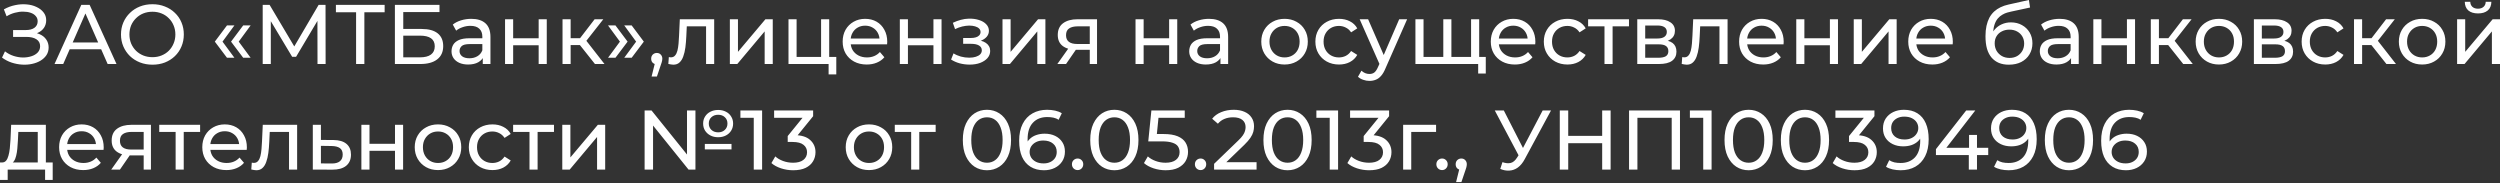 <?xml version="1.0" encoding="UTF-8"?> <svg xmlns="http://www.w3.org/2000/svg" width="1421" height="104" viewBox="0 0 1421 104" fill="none"><rect x="0" y="0" width="1421" height="104" fill="#333333" stroke="none"/> <path d="M1.152 32.736L2.832 29.184C4.304 30.337 5.92 31.201 7.68 31.776C9.472 32.352 11.248 32.657 13.008 32.688C14.768 32.688 16.384 32.449 17.856 31.968C19.36 31.488 20.56 30.768 21.456 29.808C22.352 28.848 22.8 27.664 22.8 26.256C22.8 24.528 22.096 23.216 20.688 22.32C19.312 21.424 17.392 20.976 14.928 20.976H7.44V17.088H14.592C16.736 17.088 18.4 16.656 19.584 15.792C20.8 14.896 21.408 13.664 21.408 12.096C21.408 10.912 21.04 9.92 20.304 9.12C19.6 8.288 18.624 7.664 17.376 7.248C16.16 6.832 14.768 6.624 13.2 6.624C11.664 6.592 10.08 6.8 8.448 7.248C6.816 7.664 5.248 8.336 3.744 9.264L2.208 5.328C4.256 4.176 6.384 3.376 8.592 2.928C10.832 2.448 12.992 2.304 15.072 2.496C17.152 2.656 19.024 3.136 20.688 3.936C22.384 4.704 23.728 5.728 24.72 7.008C25.744 8.256 26.256 9.76 26.256 11.52C26.256 13.12 25.84 14.544 25.008 15.792C24.176 17.008 23.024 17.952 21.552 18.624C20.08 19.264 18.368 19.584 16.416 19.584L16.608 18.288C18.848 18.288 20.784 18.656 22.416 19.392C24.08 20.096 25.36 21.104 26.256 22.416C27.184 23.728 27.648 25.248 27.648 26.976C27.648 28.608 27.232 30.064 26.4 31.345C25.568 32.593 24.432 33.648 22.992 34.513C21.584 35.344 19.968 35.953 18.144 36.337C16.352 36.721 14.464 36.849 12.48 36.721C10.496 36.593 8.528 36.209 6.576 35.569C4.656 34.928 2.848 33.984 1.152 32.736ZM30.989 36.385L46.206 2.784H50.958L66.222 36.385H61.182L47.597 5.472H49.517L35.933 36.385H30.989ZM37.469 27.984L38.765 24.144H57.678L59.07 27.984H37.469ZM86.672 36.769C84.112 36.769 81.728 36.337 79.52 35.472C77.344 34.608 75.456 33.408 73.856 31.872C72.256 30.305 71.008 28.48 70.112 26.4C69.216 24.32 68.768 22.048 68.768 19.584C68.768 17.12 69.216 14.848 70.112 12.768C71.008 10.688 72.256 8.88 73.856 7.344C75.456 5.776 77.344 4.56 79.52 3.696C81.696 2.832 84.08 2.4 86.672 2.4C89.232 2.4 91.584 2.832 93.728 3.696C95.904 4.528 97.793 5.728 99.392 7.296C101.025 8.832 102.273 10.64 103.137 12.72C104.033 14.8 104.481 17.088 104.481 19.584C104.481 22.08 104.033 24.368 103.137 26.448C102.273 28.528 101.025 30.352 99.392 31.921C97.793 33.456 95.904 34.657 93.728 35.52C91.584 36.353 89.232 36.769 86.672 36.769ZM86.672 32.496C88.528 32.496 90.24 32.176 91.808 31.537C93.408 30.896 94.784 30 95.936 28.848C97.121 27.664 98.032 26.288 98.672 24.72C99.344 23.152 99.68 21.44 99.68 19.584C99.68 17.728 99.344 16.016 98.672 14.448C98.032 12.88 97.121 11.52 95.936 10.368C94.784 9.184 93.408 8.272 91.808 7.632C90.24 6.992 88.528 6.672 86.672 6.672C84.784 6.672 83.04 6.992 81.44 7.632C79.872 8.272 78.496 9.184 77.312 10.368C76.128 11.52 75.2 12.88 74.528 14.448C73.888 16.016 73.568 17.728 73.568 19.584C73.568 21.44 73.888 23.152 74.528 24.72C75.2 26.288 76.128 27.664 77.312 28.848C78.496 30 79.872 30.896 81.44 31.537C83.04 32.176 84.784 32.496 86.672 32.496ZM129.019 32.833L122.107 23.664L129.019 14.448H133.243L126.475 23.664L133.243 32.833H129.019ZM138.235 32.833L131.323 23.664L138.235 14.448H142.459L135.691 23.664L142.459 32.833H138.235ZM149.319 36.385V2.784H153.255L168.327 28.176H166.215L181.095 2.784H185.031L185.079 36.385H180.471L180.423 10.032H181.527L168.279 32.304H166.071L152.727 10.032H153.927V36.385H149.319ZM202.402 36.385V5.712L203.602 6.96H190.93V2.784H218.627V6.96H205.954L207.106 5.712V36.385H202.402ZM224.461 36.385V2.784H249.805V6.864H229.213V16.464H239.677C243.677 16.464 246.717 17.296 248.797 18.96C250.877 20.624 251.917 23.04 251.917 26.208C251.917 29.473 250.781 31.985 248.509 33.745C246.269 35.505 243.053 36.385 238.861 36.385H224.461ZM229.213 32.593H238.669C241.453 32.593 243.549 32.065 244.957 31.009C246.397 29.953 247.117 28.384 247.117 26.304C247.117 22.272 244.301 20.256 238.669 20.256H229.213V32.593ZM274.403 36.385V31.009L274.163 30V20.832C274.163 18.88 273.587 17.376 272.435 16.32C271.315 15.232 269.619 14.688 267.347 14.688C265.843 14.688 264.37 14.944 262.93 15.456C261.49 15.936 260.274 16.592 259.282 17.424L257.362 13.968C258.674 12.912 260.242 12.112 262.066 11.568C263.922 10.992 265.859 10.704 267.875 10.704C271.363 10.704 274.051 11.552 275.939 13.248C277.827 14.944 278.771 17.536 278.771 21.024V36.385H274.403ZM266.051 36.673C264.162 36.673 262.498 36.353 261.058 35.712C259.65 35.072 258.562 34.193 257.794 33.072C257.026 31.921 256.642 30.625 256.642 29.184C256.642 27.808 256.962 26.56 257.602 25.44C258.274 24.32 259.346 23.424 260.818 22.752C262.322 22.08 264.338 21.744 266.867 21.744H274.931V25.056H267.059C264.754 25.056 263.202 25.44 262.402 26.208C261.602 26.976 261.202 27.904 261.202 28.992C261.202 30.241 261.698 31.248 262.69 32.017C263.682 32.752 265.058 33.12 266.819 33.12C268.547 33.12 270.051 32.736 271.331 31.968C272.643 31.201 273.587 30.081 274.163 28.608L275.075 31.776C274.467 33.281 273.395 34.48 271.859 35.377C270.323 36.24 268.387 36.673 266.051 36.673ZM287.068 36.385V10.944H291.677V21.744H306.173V10.944H310.781V36.385H306.173V25.728H291.677V36.385H287.068ZM338.173 36.385L328.333 24L332.125 21.696L343.597 36.385H338.173ZM319.741 36.385V10.944H324.349V36.385H319.741ZM322.957 25.632V21.696H331.357V25.632H322.957ZM332.509 24.192L328.237 23.616L337.981 10.944H342.925L332.509 24.192ZM349.821 32.833H345.597L352.365 23.664L345.597 14.448H349.821L356.733 23.664L349.821 32.833ZM359.037 32.833H354.813L361.581 23.664L354.813 14.448H359.037L365.949 23.664L359.037 32.833ZM370.368 43.489L372.768 33.792L373.392 36.577C372.464 36.577 371.68 36.289 371.04 35.712C370.432 35.136 370.128 34.352 370.128 33.361C370.128 32.401 370.432 31.616 371.04 31.009C371.68 30.401 372.448 30.096 373.344 30.096C374.272 30.096 375.024 30.416 375.6 31.056C376.176 31.665 376.464 32.432 376.464 33.361C376.464 33.681 376.432 34.001 376.368 34.321C376.336 34.608 376.256 34.961 376.128 35.377C376.032 35.761 375.872 36.24 375.648 36.817L373.392 43.489H370.368ZM379.877 36.337L380.165 32.449C380.389 32.48 380.597 32.513 380.789 32.544C380.981 32.577 381.157 32.593 381.317 32.593C382.341 32.593 383.141 32.24 383.717 31.537C384.325 30.832 384.773 29.904 385.061 28.752C385.349 27.568 385.557 26.24 385.685 24.768C385.813 23.296 385.909 21.824 385.973 20.352L386.405 10.944H405.941V36.385H401.333V13.632L402.437 14.976H389.381L390.437 13.584L390.101 20.64C390.005 22.88 389.829 24.976 389.573 26.928C389.317 28.88 388.917 30.593 388.373 32.065C387.861 33.536 387.141 34.688 386.213 35.52C385.317 36.353 384.149 36.769 382.709 36.769C382.293 36.769 381.845 36.721 381.365 36.625C380.917 36.561 380.421 36.465 379.877 36.337ZM414.852 36.385V10.944H419.46V29.473L435.06 10.944H439.236V36.385H434.628V17.856L419.076 36.385H414.852ZM448.18 36.385V10.944H452.788V32.352H466.708V10.944H471.316V36.385H448.18ZM470.98 42.289V36.145L472.132 36.385H466.708V32.352H475.348V42.289H470.98ZM492.649 36.673C489.929 36.673 487.529 36.112 485.449 34.992C483.401 33.873 481.801 32.337 480.649 30.384C479.529 28.432 478.969 26.192 478.969 23.664C478.969 21.136 479.513 18.896 480.601 16.944C481.721 14.992 483.241 13.472 485.161 12.384C487.113 11.264 489.305 10.704 491.737 10.704C494.201 10.704 496.377 11.248 498.265 12.336C500.153 13.424 501.625 14.96 502.682 16.944C503.77 18.896 504.314 21.184 504.314 23.808C504.314 24 504.298 24.224 504.266 24.48C504.266 24.736 504.25 24.976 504.218 25.2H482.569V21.888H501.817L499.945 23.04C499.977 21.408 499.641 19.952 498.937 18.672C498.233 17.392 497.257 16.4 496.009 15.696C494.793 14.96 493.369 14.592 491.737 14.592C490.137 14.592 488.713 14.96 487.465 15.696C486.217 16.4 485.241 17.408 484.537 18.72C483.833 20 483.481 21.472 483.481 23.136V23.904C483.481 25.6 483.865 27.12 484.633 28.464C485.433 29.776 486.537 30.8 487.945 31.537C489.353 32.273 490.969 32.641 492.793 32.641C494.297 32.641 495.657 32.385 496.873 31.872C498.121 31.36 499.209 30.593 500.137 29.569L502.682 32.544C501.529 33.889 500.089 34.913 498.361 35.617C496.665 36.321 494.761 36.673 492.649 36.673ZM511.462 36.385V10.944H516.07V21.744H530.567V10.944H535.175V36.385H530.567V25.728H516.07V36.385H511.462ZM551.153 36.721C553.393 36.721 555.377 36.401 557.105 35.761C558.865 35.089 560.257 34.176 561.281 33.025C562.305 31.84 562.817 30.48 562.817 28.944C562.817 27.024 562.001 25.504 560.369 24.384C558.737 23.264 556.497 22.704 553.649 22.704L553.457 23.808C555.121 23.808 556.593 23.536 557.873 22.992C559.153 22.448 560.177 21.712 560.945 20.784C561.713 19.824 562.097 18.736 562.097 17.52C562.097 16.08 561.585 14.832 560.561 13.776C559.569 12.72 558.209 11.92 556.481 11.376C554.753 10.8 552.785 10.544 550.577 10.608C549.105 10.64 547.617 10.864 546.113 11.28C544.641 11.664 543.137 12.224 541.601 12.96L542.849 16.56C544.225 15.888 545.569 15.392 546.881 15.072C548.225 14.752 549.537 14.576 550.817 14.544C552.129 14.544 553.265 14.688 554.225 14.976C555.217 15.264 555.985 15.68 556.529 16.224C557.073 16.768 557.345 17.424 557.345 18.192C557.345 18.896 557.105 19.52 556.625 20.064C556.177 20.576 555.537 20.96 554.705 21.216C553.873 21.472 552.897 21.6 551.777 21.6H547.457V24.912H552.065C553.953 24.912 555.425 25.232 556.481 25.872C557.537 26.512 558.065 27.424 558.065 28.608C558.065 29.441 557.777 30.177 557.201 30.817C556.625 31.424 555.793 31.904 554.705 32.257C553.649 32.608 552.385 32.785 550.913 32.785C549.313 32.785 547.729 32.577 546.161 32.16C544.593 31.712 543.201 31.105 541.985 30.337L540.593 33.84C542.033 34.769 543.665 35.489 545.489 36.001C547.345 36.481 549.233 36.721 551.153 36.721ZM569.822 36.385V10.944H574.431V29.473L590.031 10.944H594.207V36.385H589.599V17.856L574.047 36.385H569.822ZM619.423 36.385V27.456L620.143 28.32H612.031C608.639 28.32 605.983 27.6 604.063 26.16C602.175 24.72 601.231 22.624 601.231 19.872C601.231 16.928 602.239 14.704 604.255 13.2C606.303 11.696 609.023 10.944 612.415 10.944H623.551V36.385H619.423ZM600.991 36.385L607.903 26.64H612.655L605.935 36.385H600.991ZM619.423 26.016V13.68L620.143 14.976H612.559C610.447 14.976 608.815 15.376 607.663 16.176C606.511 16.944 605.935 18.224 605.935 20.016C605.935 23.344 608.079 25.008 612.367 25.008H620.143L619.423 26.016ZM645.433 36.385V10.944H650.041V21.744H664.537V10.944H669.145V36.385H664.537V25.728H650.041V36.385H645.433ZM693.705 36.385V31.009L693.465 30V20.832C693.465 18.88 692.889 17.376 691.737 16.32C690.617 15.232 688.921 14.688 686.649 14.688C685.145 14.688 683.673 14.944 682.233 15.456C680.793 15.936 679.577 16.592 678.585 17.424L676.665 13.968C677.977 12.912 679.545 12.112 681.369 11.568C683.225 10.992 685.161 10.704 687.177 10.704C690.665 10.704 693.353 11.552 695.242 13.248C697.13 14.944 698.074 17.536 698.074 21.024V36.385H693.705ZM685.353 36.673C683.465 36.673 681.801 36.353 680.361 35.712C678.953 35.072 677.865 34.193 677.097 33.072C676.329 31.921 675.945 30.625 675.945 29.184C675.945 27.808 676.265 26.56 676.905 25.44C677.577 24.32 678.649 23.424 680.121 22.752C681.625 22.08 683.641 21.744 686.169 21.744H694.233V25.056H686.361C684.057 25.056 682.505 25.44 681.705 26.208C680.905 26.976 680.505 27.904 680.505 28.992C680.505 30.241 681.001 31.248 681.993 32.017C682.985 32.752 684.361 33.12 686.121 33.12C687.849 33.12 689.353 32.736 690.633 31.968C691.945 31.201 692.889 30.081 693.465 28.608L694.377 31.776C693.769 33.281 692.697 34.48 691.161 35.377C689.625 36.24 687.689 36.673 685.353 36.673ZM730.158 36.673C727.598 36.673 725.326 36.112 723.342 34.992C721.358 33.873 719.79 32.337 718.638 30.384C717.486 28.4 716.91 26.16 716.91 23.664C716.91 21.136 717.486 18.896 718.638 16.944C719.79 14.992 721.358 13.472 723.342 12.384C725.326 11.264 727.598 10.704 730.158 10.704C732.686 10.704 734.942 11.264 736.926 12.384C738.942 13.472 740.51 14.992 741.63 16.944C742.782 18.864 743.358 21.104 743.358 23.664C743.358 26.192 742.782 28.432 741.63 30.384C740.51 32.337 738.942 33.873 736.926 34.992C734.942 36.112 732.686 36.673 730.158 36.673ZM730.158 32.641C731.79 32.641 733.246 32.273 734.526 31.537C735.838 30.8 736.862 29.761 737.598 28.416C738.334 27.04 738.702 25.456 738.702 23.664C738.702 21.84 738.334 20.272 737.598 18.96C736.862 17.616 735.838 16.576 734.526 15.84C733.246 15.104 731.79 14.736 730.158 14.736C728.526 14.736 727.07 15.104 725.79 15.84C724.51 16.576 723.486 17.616 722.718 18.96C721.95 20.272 721.566 21.84 721.566 23.664C721.566 25.456 721.95 27.04 722.718 28.416C723.486 29.761 724.51 30.8 725.79 31.537C727.07 32.273 728.526 32.641 730.158 32.641ZM761.101 36.673C758.509 36.673 756.189 36.112 754.141 34.992C752.125 33.873 750.541 32.337 749.389 30.384C748.237 28.432 747.661 26.192 747.661 23.664C747.661 21.136 748.237 18.896 749.389 16.944C750.541 14.992 752.125 13.472 754.141 12.384C756.189 11.264 758.509 10.704 761.101 10.704C763.405 10.704 765.453 11.168 767.245 12.096C769.069 12.992 770.477 14.336 771.469 16.128L767.965 18.384C767.133 17.136 766.109 16.224 764.893 15.648C763.709 15.04 762.429 14.736 761.053 14.736C759.389 14.736 757.901 15.104 756.589 15.84C755.277 16.576 754.237 17.616 753.469 18.96C752.701 20.272 752.317 21.84 752.317 23.664C752.317 25.488 752.701 27.072 753.469 28.416C754.237 29.761 755.277 30.8 756.589 31.537C757.901 32.273 759.389 32.641 761.053 32.641C762.429 32.641 763.709 32.352 764.893 31.776C766.109 31.169 767.133 30.241 767.965 28.992L771.469 31.201C770.477 32.961 769.069 34.321 767.245 35.281C765.453 36.209 763.405 36.673 761.101 36.673ZM778.403 45.985C777.187 45.985 776.003 45.777 774.851 45.361C773.699 44.977 772.707 44.401 771.875 43.633L773.843 40.177C774.483 40.785 775.187 41.249 775.955 41.569C776.723 41.889 777.539 42.049 778.403 42.049C779.523 42.049 780.451 41.761 781.187 41.185C781.923 40.609 782.611 39.585 783.251 38.113L784.835 34.608L785.315 34.032L795.299 10.944H799.811L787.475 38.929C786.739 40.721 785.907 42.129 784.979 43.153C784.083 44.177 783.091 44.897 782.003 45.313C780.915 45.761 779.715 45.985 778.403 45.985ZM784.451 37.201L772.835 10.944H777.635L787.523 33.6L784.451 37.201ZM821.425 32.352L820.369 33.553V10.944H824.977V33.553L823.825 32.352H837.265L836.161 33.553V10.944H840.769V36.385H804.529V10.944H809.137V33.553L808.033 32.352H821.425ZM840.193 41.809V35.184L841.297 36.385H835.921V32.352H844.514V41.809H840.193ZM861.045 36.673C858.325 36.673 855.925 36.112 853.845 34.992C851.797 33.873 850.197 32.337 849.045 30.384C847.925 28.432 847.365 26.192 847.365 23.664C847.365 21.136 847.909 18.896 848.997 16.944C850.117 14.992 851.637 13.472 853.557 12.384C855.509 11.264 857.701 10.704 860.133 10.704C862.597 10.704 864.773 11.248 866.661 12.336C868.549 13.424 870.021 14.96 871.077 16.944C872.165 18.896 872.709 21.184 872.709 23.808C872.709 24 872.693 24.224 872.661 24.48C872.661 24.736 872.645 24.976 872.613 25.2H850.965V21.888H870.213L868.341 23.04C868.373 21.408 868.037 19.952 867.333 18.672C866.629 17.392 865.653 16.4 864.405 15.696C863.189 14.96 861.765 14.592 860.133 14.592C858.533 14.592 857.109 14.96 855.861 15.696C854.613 16.4 853.637 17.408 852.933 18.72C852.229 20 851.877 21.472 851.877 23.136V23.904C851.877 25.6 852.261 27.12 853.029 28.464C853.829 29.776 854.933 30.8 856.341 31.537C857.749 32.273 859.365 32.641 861.189 32.641C862.693 32.641 864.053 32.385 865.269 31.872C866.517 31.36 867.605 30.593 868.533 29.569L871.077 32.544C869.925 33.889 868.485 34.913 866.757 35.617C865.061 36.321 863.157 36.673 861.045 36.673ZM890.946 36.673C888.354 36.673 886.034 36.112 883.986 34.992C881.97 33.873 880.386 32.337 879.234 30.384C878.082 28.432 877.506 26.192 877.506 23.664C877.506 21.136 878.082 18.896 879.234 16.944C880.386 14.992 881.97 13.472 883.986 12.384C886.034 11.264 888.354 10.704 890.946 10.704C893.25 10.704 895.298 11.168 897.09 12.096C898.914 12.992 900.322 14.336 901.314 16.128L897.81 18.384C896.978 17.136 895.954 16.224 894.738 15.648C893.554 15.04 892.274 14.736 890.898 14.736C889.234 14.736 887.746 15.104 886.434 15.84C885.122 16.576 884.082 17.616 883.314 18.96C882.546 20.272 882.162 21.84 882.162 23.664C882.162 25.488 882.546 27.072 883.314 28.416C884.082 29.761 885.122 30.8 886.434 31.537C887.746 32.273 889.234 32.641 890.898 32.641C892.274 32.641 893.554 32.352 894.738 31.776C895.954 31.169 896.978 30.241 897.81 28.992L901.314 31.201C900.322 32.961 898.914 34.321 897.09 35.281C895.298 36.209 893.25 36.673 890.946 36.673ZM911.992 36.385V13.776L913.144 14.976H902.68V10.944H925.913V14.976H915.496L916.6 13.776V36.385H911.992ZM930.624 36.385V10.944H942.433C945.409 10.944 947.745 11.52 949.441 12.672C951.169 13.792 952.033 15.392 952.033 17.472C952.033 19.552 951.217 21.168 949.585 22.32C947.985 23.44 945.857 24 943.201 24L943.921 22.752C946.961 22.752 949.217 23.312 950.689 24.432C952.161 25.552 952.897 27.2 952.897 29.377C952.897 31.584 952.065 33.312 950.401 34.56C948.769 35.776 946.257 36.385 942.865 36.385H930.624ZM935.137 32.833H942.529C944.449 32.833 945.889 32.544 946.849 31.968C947.809 31.36 948.289 30.401 948.289 29.088C948.289 27.744 947.841 26.768 946.945 26.16C946.081 25.52 944.705 25.2 942.817 25.2H935.137V32.833ZM935.137 21.888H942.049C943.809 21.888 945.137 21.568 946.033 20.928C946.961 20.256 947.425 19.328 947.425 18.144C947.425 16.928 946.961 16.016 946.033 15.408C945.137 14.8 943.809 14.496 942.049 14.496H935.137V21.888ZM955.885 36.337L956.173 32.449C956.397 32.48 956.605 32.513 956.797 32.544C956.989 32.577 957.165 32.593 957.325 32.593C958.349 32.593 959.149 32.24 959.725 31.537C960.333 30.832 960.781 29.904 961.069 28.752C961.357 27.568 961.565 26.24 961.693 24.768C961.821 23.296 961.917 21.824 961.981 20.352L962.413 10.944H981.95V36.385H977.342V13.632L978.446 14.976H965.389L966.445 13.584L966.109 20.64C966.013 22.88 965.837 24.976 965.581 26.928C965.325 28.88 964.925 30.593 964.381 32.065C963.869 33.536 963.149 34.688 962.221 35.52C961.325 36.353 960.157 36.769 958.717 36.769C958.301 36.769 957.853 36.721 957.373 36.625C956.925 36.561 956.429 36.465 955.885 36.337ZM1002.19 36.673C999.468 36.673 997.068 36.112 994.988 34.992C992.94 33.873 991.34 32.337 990.188 30.384C989.068 28.432 988.508 26.192 988.508 23.664C988.508 21.136 989.052 18.896 990.14 16.944C991.26 14.992 992.78 13.472 994.7 12.384C996.652 11.264 998.844 10.704 1001.28 10.704C1003.74 10.704 1005.92 11.248 1007.8 12.336C1009.69 13.424 1011.16 14.96 1012.22 16.944C1013.31 18.896 1013.85 21.184 1013.85 23.808C1013.85 24 1013.84 24.224 1013.8 24.48C1013.8 24.736 1013.79 24.976 1013.76 25.2H992.108V21.888H1011.36L1009.48 23.04C1009.52 21.408 1009.18 19.952 1008.48 18.672C1007.77 17.392 1006.8 16.4 1005.55 15.696C1004.33 14.96 1002.91 14.592 1001.28 14.592C999.676 14.592 998.252 14.96 997.004 15.696C995.756 16.4 994.78 17.408 994.076 18.72C993.372 20 993.02 21.472 993.02 23.136V23.904C993.02 25.6 993.404 27.12 994.172 28.464C994.972 29.776 996.076 30.8 997.484 31.537C998.892 32.273 1000.51 32.641 1002.33 32.641C1003.84 32.641 1005.2 32.385 1006.41 31.872C1007.66 31.36 1008.75 30.593 1009.68 29.569L1012.22 32.544C1011.07 33.889 1009.63 34.913 1007.9 35.617C1006.2 36.321 1004.3 36.673 1002.19 36.673ZM1021 36.385V10.944H1025.61V21.744H1040.11V10.944H1044.71V36.385H1040.11V25.728H1025.61V36.385H1021ZM1053.67 36.385V10.944H1058.28V29.473L1073.88 10.944H1078.06V36.385H1073.45V17.856L1057.9 36.385H1053.67ZM1098.33 36.673C1095.61 36.673 1093.21 36.112 1091.13 34.992C1089.08 33.873 1087.48 32.337 1086.33 30.384C1085.21 28.432 1084.65 26.192 1084.65 23.664C1084.65 21.136 1085.19 18.896 1086.28 16.944C1087.4 14.992 1088.92 13.472 1090.84 12.384C1092.79 11.264 1094.99 10.704 1097.42 10.704C1099.88 10.704 1102.06 11.248 1103.95 12.336C1105.83 13.424 1107.31 14.96 1108.36 16.944C1109.45 18.896 1109.99 21.184 1109.99 23.808C1109.99 24 1109.98 24.224 1109.95 24.48C1109.95 24.736 1109.93 24.976 1109.9 25.2H1088.25V21.888H1107.5L1105.63 23.04C1105.66 21.408 1105.32 19.952 1104.62 18.672C1103.91 17.392 1102.94 16.4 1101.69 15.696C1100.47 14.96 1099.05 14.592 1097.42 14.592C1095.82 14.592 1094.39 14.96 1093.15 15.696C1091.9 16.4 1090.92 17.408 1090.22 18.72C1089.51 20 1089.16 21.472 1089.16 23.136V23.904C1089.16 25.6 1089.55 27.12 1090.31 28.464C1091.11 29.776 1092.22 30.8 1093.63 31.537C1095.03 32.273 1096.65 32.641 1098.47 32.641C1099.98 32.641 1101.34 32.385 1102.55 31.872C1103.8 31.36 1104.89 30.593 1105.82 29.569L1108.36 32.544C1107.21 33.889 1105.77 34.913 1104.04 35.617C1102.35 36.321 1100.44 36.673 1098.33 36.673ZM1141.79 36.769C1139.68 36.769 1137.81 36.433 1136.18 35.761C1134.58 35.089 1133.2 34.096 1132.05 32.785C1130.9 31.441 1130.02 29.761 1129.41 27.744C1128.83 25.696 1128.55 23.296 1128.55 20.544C1128.55 18.368 1128.74 16.416 1129.12 14.688C1129.51 12.96 1130.05 11.424 1130.75 10.08C1131.49 8.736 1132.39 7.568 1133.44 6.576C1134.53 5.584 1135.75 4.768 1137.09 4.128C1138.47 3.456 1139.97 2.944 1141.6 2.592L1153.22 3.24254e-05L1153.89 4.272L1143.19 6.576C1142.55 6.704 1141.78 6.896 1140.88 7.152C1139.99 7.408 1139.07 7.808 1138.15 8.352C1137.22 8.864 1136.35 9.584 1135.55 10.512C1134.75 11.44 1134.11 12.656 1133.63 14.16C1133.15 15.632 1132.91 17.456 1132.91 19.632C1132.91 20.24 1132.93 20.704 1132.96 21.024C1132.99 21.344 1133.03 21.664 1133.06 21.984C1133.12 22.304 1133.17 22.784 1133.2 23.424L1131.28 21.456C1131.79 19.696 1132.61 18.16 1133.73 16.848C1134.85 15.536 1136.19 14.528 1137.76 13.824C1139.36 13.088 1141.11 12.72 1142.99 12.72C1145.36 12.72 1147.46 13.232 1149.28 14.256C1151.14 15.28 1152.59 16.688 1153.65 18.48C1154.71 20.272 1155.23 22.32 1155.23 24.624C1155.23 26.96 1154.67 29.056 1153.55 30.913C1152.47 32.736 1150.91 34.176 1148.9 35.233C1146.88 36.257 1144.51 36.769 1141.79 36.769ZM1142.23 32.928C1143.86 32.928 1145.3 32.577 1146.55 31.872C1147.79 31.137 1148.77 30.16 1149.47 28.944C1150.18 27.696 1150.53 26.304 1150.53 24.768C1150.53 23.232 1150.18 21.872 1149.47 20.688C1148.77 19.504 1147.79 18.576 1146.55 17.904C1145.3 17.2 1143.83 16.848 1142.13 16.848C1140.53 16.848 1139.09 17.184 1137.81 17.856C1136.53 18.496 1135.54 19.408 1134.83 20.592C1134.13 21.744 1133.78 23.088 1133.78 24.624C1133.78 26.16 1134.13 27.568 1134.83 28.848C1135.57 30.096 1136.56 31.088 1137.81 31.825C1139.09 32.56 1140.56 32.928 1142.23 32.928ZM1177.18 36.385V31.009L1176.94 30V20.832C1176.94 18.88 1176.37 17.376 1175.21 16.32C1174.09 15.232 1172.4 14.688 1170.13 14.688C1168.62 14.688 1167.15 14.944 1165.71 15.456C1164.27 15.936 1163.05 16.592 1162.06 17.424L1160.14 13.968C1161.45 12.912 1163.02 12.112 1164.84 11.568C1166.7 10.992 1168.64 10.704 1170.65 10.704C1174.14 10.704 1176.83 11.552 1178.72 13.248C1180.61 14.944 1181.55 17.536 1181.55 21.024V36.385H1177.18ZM1168.83 36.673C1166.94 36.673 1165.28 36.353 1163.84 35.712C1162.43 35.072 1161.34 34.193 1160.57 33.072C1159.8 31.921 1159.42 30.625 1159.42 29.184C1159.42 27.808 1159.74 26.56 1160.38 25.44C1161.05 24.32 1162.12 23.424 1163.6 22.752C1165.1 22.08 1167.12 21.744 1169.65 21.744H1177.71V25.056H1169.84C1167.53 25.056 1165.98 25.44 1165.18 26.208C1164.38 26.976 1163.98 27.904 1163.98 28.992C1163.98 30.241 1164.48 31.248 1165.47 32.017C1166.46 32.752 1167.84 33.12 1169.6 33.12C1171.33 33.12 1172.83 32.736 1174.11 31.968C1175.42 31.201 1176.37 30.081 1176.94 28.608L1177.85 31.776C1177.25 33.281 1176.17 34.48 1174.64 35.377C1173.1 36.24 1171.17 36.673 1168.83 36.673ZM1189.85 36.385V10.944H1194.46V21.744H1208.95V10.944H1213.56V36.385H1208.95V25.728H1194.46V36.385H1189.85ZM1240.95 36.385L1231.11 24L1234.9 21.696L1246.38 36.385H1240.95ZM1222.52 36.385V10.944H1227.13V36.385H1222.52ZM1225.74 25.632V21.696H1234.14V25.632H1225.74ZM1235.29 24.192L1231.02 23.616L1240.76 10.944H1245.7L1235.29 24.192ZM1261.26 36.673C1258.7 36.673 1256.43 36.112 1254.44 34.992C1252.46 33.873 1250.89 32.337 1249.74 30.384C1248.59 28.4 1248.01 26.16 1248.01 23.664C1248.01 21.136 1248.59 18.896 1249.74 16.944C1250.89 14.992 1252.46 13.472 1254.44 12.384C1256.43 11.264 1258.7 10.704 1261.26 10.704C1263.79 10.704 1266.04 11.264 1268.03 12.384C1270.04 13.472 1271.61 14.992 1272.73 16.944C1273.88 18.864 1274.46 21.104 1274.46 23.664C1274.46 26.192 1273.88 28.432 1272.73 30.384C1271.61 32.337 1270.04 33.873 1268.03 34.992C1266.04 36.112 1263.79 36.673 1261.26 36.673ZM1261.26 32.641C1262.89 32.641 1264.35 32.273 1265.63 31.537C1266.94 30.8 1267.96 29.761 1268.7 28.416C1269.44 27.04 1269.8 25.456 1269.8 23.664C1269.8 21.84 1269.44 20.272 1268.7 18.96C1267.96 17.616 1266.94 16.576 1265.63 15.84C1264.35 15.104 1262.89 14.736 1261.26 14.736C1259.63 14.736 1258.17 15.104 1256.89 15.84C1255.61 16.576 1254.59 17.616 1253.82 18.96C1253.05 20.272 1252.67 21.84 1252.67 23.664C1252.67 25.456 1253.05 27.04 1253.82 28.416C1254.59 29.761 1255.61 30.8 1256.89 31.537C1258.17 32.273 1259.63 32.641 1261.26 32.641ZM1281.11 36.385V10.944H1292.92C1295.9 10.944 1298.23 11.52 1299.93 12.672C1301.66 13.792 1302.52 15.392 1302.52 17.472C1302.52 19.552 1301.71 21.168 1300.07 22.32C1298.47 23.44 1296.35 24 1293.69 24L1294.41 22.752C1297.45 22.752 1299.71 23.312 1301.18 24.432C1302.65 25.552 1303.39 27.2 1303.39 29.377C1303.39 31.584 1302.55 33.312 1300.89 34.56C1299.26 35.776 1296.75 36.385 1293.35 36.385H1281.11ZM1285.63 32.833H1293.02C1294.94 32.833 1296.38 32.544 1297.34 31.968C1298.3 31.36 1298.78 30.401 1298.78 29.088C1298.78 27.744 1298.33 26.768 1297.43 26.16C1296.57 25.52 1295.19 25.2 1293.31 25.2H1285.63V32.833ZM1285.63 21.888H1292.54C1294.3 21.888 1295.63 21.568 1296.52 20.928C1297.45 20.256 1297.91 19.328 1297.91 18.144C1297.91 16.928 1297.45 16.016 1296.52 15.408C1295.63 14.8 1294.3 14.496 1292.54 14.496H1285.63V21.888ZM1321.69 36.673C1319.09 36.673 1316.77 36.112 1314.73 34.992C1312.71 33.873 1311.13 32.337 1309.97 30.384C1308.82 28.432 1308.25 26.192 1308.25 23.664C1308.25 21.136 1308.82 18.896 1309.97 16.944C1311.13 14.992 1312.71 13.472 1314.73 12.384C1316.77 11.264 1319.09 10.704 1321.69 10.704C1323.99 10.704 1326.04 11.168 1327.83 12.096C1329.65 12.992 1331.06 14.336 1332.05 16.128L1328.55 18.384C1327.72 17.136 1326.69 16.224 1325.48 15.648C1324.29 15.04 1323.01 14.736 1321.64 14.736C1319.97 14.736 1318.49 15.104 1317.17 15.84C1315.86 16.576 1314.82 17.616 1314.05 18.96C1313.29 20.272 1312.9 21.84 1312.9 23.664C1312.9 25.488 1313.29 27.072 1314.05 28.416C1314.82 29.761 1315.86 30.8 1317.17 31.537C1318.49 32.273 1319.97 32.641 1321.64 32.641C1323.01 32.641 1324.29 32.352 1325.48 31.776C1326.69 31.169 1327.72 30.241 1328.55 28.992L1332.05 31.201C1331.06 32.961 1329.65 34.321 1327.83 35.281C1326.04 36.209 1323.99 36.673 1321.69 36.673ZM1356.45 36.385L1346.61 24L1350.41 21.696L1361.88 36.385H1356.45ZM1338.02 36.385V10.944H1342.63V36.385H1338.02ZM1341.24 25.632V21.696H1349.64V25.632H1341.24ZM1350.79 24.192L1346.52 23.616L1356.26 10.944H1361.21L1350.79 24.192ZM1376.76 36.673C1374.2 36.673 1371.93 36.112 1369.95 34.992C1367.96 33.873 1366.39 32.337 1365.24 30.384C1364.09 28.4 1363.51 26.16 1363.51 23.664C1363.51 21.136 1364.09 18.896 1365.24 16.944C1366.39 14.992 1367.96 13.472 1369.95 12.384C1371.93 11.264 1374.2 10.704 1376.76 10.704C1379.29 10.704 1381.55 11.264 1383.53 12.384C1385.55 13.472 1387.11 14.992 1388.23 16.944C1389.39 18.864 1389.96 21.104 1389.96 23.664C1389.96 26.192 1389.39 28.432 1388.23 30.384C1387.11 32.337 1385.55 33.873 1383.53 34.992C1381.55 36.112 1379.29 36.673 1376.76 36.673ZM1376.76 32.641C1378.39 32.641 1379.85 32.273 1381.13 31.537C1382.44 30.8 1383.47 29.761 1384.2 28.416C1384.94 27.04 1385.31 25.456 1385.31 23.664C1385.31 21.84 1384.94 20.272 1384.2 18.96C1383.47 17.616 1382.44 16.576 1381.13 15.84C1379.85 15.104 1378.39 14.736 1376.76 14.736C1375.13 14.736 1373.67 15.104 1372.39 15.84C1371.11 16.576 1370.09 17.616 1369.32 18.96C1368.55 20.272 1368.17 21.84 1368.17 23.664C1368.17 25.456 1368.55 27.04 1369.32 28.416C1370.09 29.761 1371.11 30.8 1372.39 31.537C1373.67 32.273 1375.13 32.641 1376.76 32.641ZM1396.62 36.385V10.944H1401.22V29.473L1416.82 10.944H1421V36.385H1416.39V17.856L1400.84 36.385H1396.62ZM1408.52 7.632C1406.18 7.632 1404.34 7.072 1403 5.952C1401.69 4.8 1401.02 3.152 1400.98 1.008H1404.1C1404.14 2.224 1404.54 3.184 1405.3 3.888C1406.1 4.592 1407.16 4.944 1408.47 4.944C1409.78 4.944 1410.84 4.592 1411.64 3.888C1412.44 3.184 1412.86 2.224 1412.89 1.008H1416.1C1416.07 3.152 1415.38 4.8 1414.04 5.952C1412.7 7.072 1410.86 7.632 1408.52 7.632ZM21.456 94.225V74.977H10.416L10.176 79.873C10.112 81.473 10 83.025 9.84 84.529C9.712 86.001 9.488 87.361 9.168 88.609C8.88 89.857 8.448 90.881 7.872 91.681C7.296 92.481 6.528 92.977 5.568 93.169L1.008 92.353C2 92.385 2.8 92.065 3.408 91.393C4.016 90.689 4.48 89.729 4.8 88.513C5.152 87.297 5.408 85.921 5.568 84.385C5.728 82.817 5.856 81.201 5.952 79.537L6.336 70.945H26.064V94.225H21.456ZM-3.31854e-05 102.289V92.353H29.952V102.289H25.632V96.385H4.368V102.289H-3.31854e-05ZM47.284 96.673C44.564 96.673 42.164 96.113 40.084 94.993C38.035 93.873 36.435 92.337 35.283 90.385C34.163 88.433 33.603 86.193 33.603 83.665C33.603 81.137 34.148 78.897 35.236 76.945C36.355 74.993 37.876 73.473 39.795 72.385C41.748 71.265 43.94 70.705 46.372 70.705C48.836 70.705 51.012 71.249 52.9 72.337C54.788 73.425 56.26 74.961 57.316 76.945C58.404 78.897 58.948 81.185 58.948 83.809C58.948 84.001 58.932 84.225 58.9 84.481C58.9 84.737 58.884 84.977 58.852 85.201H37.203V81.889H56.452L54.58 83.041C54.612 81.409 54.276 79.953 53.572 78.673C52.868 77.393 51.892 76.401 50.644 75.697C49.428 74.961 48.004 74.593 46.372 74.593C44.772 74.593 43.348 74.961 42.1 75.697C40.852 76.401 39.876 77.409 39.172 78.721C38.468 80.001 38.115 81.473 38.115 83.137V83.905C38.115 85.601 38.499 87.121 39.267 88.465C40.068 89.777 41.172 90.801 42.58 91.537C43.988 92.273 45.604 92.641 47.428 92.641C48.932 92.641 50.292 92.385 51.508 91.873C52.756 91.361 53.844 90.593 54.772 89.569L57.316 92.545C56.164 93.889 54.724 94.913 52.996 95.617C51.3 96.321 49.396 96.673 47.284 96.673ZM81.666 96.385V87.457L82.386 88.321H74.273C70.882 88.321 68.225 87.601 66.305 86.161C64.417 84.721 63.473 82.625 63.473 79.873C63.473 76.929 64.481 74.705 66.497 73.201C68.545 71.697 71.266 70.945 74.657 70.945H85.794V96.385H81.666ZM63.233 96.385L70.145 86.641H74.897L68.177 96.385H63.233ZM81.666 86.017V73.681L82.386 74.977H74.802C72.689 74.977 71.058 75.377 69.906 76.177C68.753 76.945 68.177 78.225 68.177 80.017C68.177 83.345 70.322 85.009 74.609 85.009H82.386L81.666 86.017ZM99.825 96.385V73.777L100.977 74.977H90.512V70.945H113.745V74.977H103.329L104.433 73.777V96.385H99.825ZM128.66 96.673C125.94 96.673 123.54 96.113 121.46 94.993C119.412 93.873 117.812 92.337 116.66 90.385C115.54 88.433 114.98 86.193 114.98 83.665C114.98 81.137 115.524 78.897 116.612 76.945C117.732 74.993 119.252 73.473 121.172 72.385C123.124 71.265 125.316 70.705 127.748 70.705C130.212 70.705 132.388 71.249 134.276 72.337C136.164 73.425 137.636 74.961 138.692 76.945C139.78 78.897 140.324 81.185 140.324 83.809C140.324 84.001 140.308 84.225 140.276 84.481C140.276 84.737 140.26 84.977 140.228 85.201H118.58V81.889H137.828L135.956 83.041C135.988 81.409 135.652 79.953 134.948 78.673C134.244 77.393 133.268 76.401 132.02 75.697C130.804 74.961 129.38 74.593 127.748 74.593C126.148 74.593 124.724 74.961 123.476 75.697C122.228 76.401 121.252 77.409 120.548 78.721C119.844 80.001 119.492 81.473 119.492 83.137V83.905C119.492 85.601 119.876 87.121 120.644 88.465C121.444 89.777 122.548 90.801 123.956 91.537C125.364 92.273 126.98 92.641 128.804 92.641C130.308 92.641 131.668 92.385 132.884 91.873C134.132 91.361 135.22 90.593 136.148 89.569L138.692 92.545C137.54 93.889 136.1 94.913 134.372 95.617C132.676 96.321 130.772 96.673 128.66 96.673ZM142.827 96.337L143.115 92.449C143.339 92.481 143.547 92.513 143.739 92.545C143.931 92.577 144.107 92.593 144.267 92.593C145.291 92.593 146.091 92.241 146.667 91.537C147.275 90.833 147.723 89.905 148.011 88.753C148.299 87.569 148.507 86.241 148.635 84.769C148.763 83.297 148.859 81.825 148.923 80.353L149.355 70.945H168.891V96.385H164.283V73.633L165.387 74.977H152.331L153.387 73.585L153.051 80.641C152.955 82.881 152.779 84.977 152.523 86.929C152.267 88.881 151.867 90.593 151.323 92.065C150.811 93.537 150.091 94.689 149.163 95.521C148.267 96.353 147.099 96.769 145.659 96.769C145.243 96.769 144.795 96.721 144.315 96.625C143.867 96.561 143.371 96.465 142.827 96.337ZM189.561 79.585C192.793 79.617 195.258 80.353 196.954 81.793C198.65 83.233 199.498 85.265 199.498 87.889C199.498 90.641 198.57 92.769 196.714 94.273C194.857 95.745 192.233 96.465 188.841 96.433L177.801 96.385V70.945H182.409V79.537L189.561 79.585ZM188.457 92.929C190.537 92.961 192.105 92.545 193.161 91.681C194.249 90.817 194.793 89.537 194.793 87.841C194.793 86.177 194.265 84.961 193.209 84.193C192.153 83.425 190.569 83.025 188.457 82.993L182.409 82.897V92.881L188.457 92.929ZM205.411 96.385V70.945H210.019V81.745H224.515V70.945H229.123V96.385H224.515V85.729H210.019V96.385H205.411ZM248.98 96.673C246.419 96.673 244.147 96.113 242.163 94.993C240.179 93.873 238.611 92.337 237.459 90.385C236.307 88.401 235.731 86.161 235.731 83.665C235.731 81.137 236.307 78.897 237.459 76.945C238.611 74.993 240.179 73.473 242.163 72.385C244.147 71.265 246.419 70.705 248.98 70.705C251.508 70.705 253.764 71.265 255.748 72.385C257.764 73.473 259.332 74.993 260.452 76.945C261.604 78.865 262.18 81.105 262.18 83.665C262.18 86.193 261.604 88.433 260.452 90.385C259.332 92.337 257.764 93.873 255.748 94.993C253.764 96.113 251.508 96.673 248.98 96.673ZM248.98 92.641C250.612 92.641 252.068 92.273 253.348 91.537C254.66 90.801 255.684 89.761 256.42 88.417C257.156 87.041 257.524 85.457 257.524 83.665C257.524 81.841 257.156 80.273 256.42 78.961C255.684 77.617 254.66 76.577 253.348 75.841C252.068 75.105 250.612 74.737 248.98 74.737C247.347 74.737 245.891 75.105 244.611 75.841C243.331 76.577 242.307 77.617 241.539 78.961C240.771 80.273 240.387 81.841 240.387 83.665C240.387 85.457 240.771 87.041 241.539 88.417C242.307 89.761 243.331 90.801 244.611 91.537C245.891 92.273 247.347 92.641 248.98 92.641ZM279.922 96.673C277.33 96.673 275.01 96.113 272.962 94.993C270.946 93.873 269.362 92.337 268.21 90.385C267.058 88.433 266.482 86.193 266.482 83.665C266.482 81.137 267.058 78.897 268.21 76.945C269.362 74.993 270.946 73.473 272.962 72.385C275.01 71.265 277.33 70.705 279.922 70.705C282.226 70.705 284.274 71.169 286.066 72.097C287.89 72.993 289.298 74.337 290.29 76.129L286.786 78.385C285.954 77.137 284.93 76.225 283.714 75.649C282.53 75.041 281.25 74.737 279.874 74.737C278.21 74.737 276.722 75.105 275.41 75.841C274.098 76.577 273.058 77.617 272.29 78.961C271.522 80.273 271.138 81.841 271.138 83.665C271.138 85.489 271.522 87.073 272.29 88.417C273.058 89.761 274.098 90.801 275.41 91.537C276.722 92.273 278.21 92.641 279.874 92.641C281.25 92.641 282.53 92.353 283.714 91.777C284.93 91.169 285.954 90.241 286.786 88.993L290.29 91.201C289.298 92.961 287.89 94.321 286.066 95.281C284.274 96.209 282.226 96.673 279.922 96.673ZM300.968 96.385V73.777L302.12 74.977H291.656V70.945H314.888V74.977H304.472L305.576 73.777V96.385H300.968ZM319.6 96.385V70.945H324.208V89.473L339.808 70.945H343.984V96.385H339.376V77.857L323.824 96.385H319.6ZM366.396 96.385V62.785H370.332L392.556 90.385H390.492V62.785H395.292V96.385H391.356L369.132 68.785H371.196V96.385H366.396ZM400.62 84.913V81.793H415.788V84.913H400.62ZM408.204 78.001C406.54 78.001 405.068 77.665 403.788 76.993C402.508 76.321 401.5 75.409 400.764 74.257C400.028 73.073 399.66 71.729 399.66 70.225C399.66 68.721 400.028 67.393 400.764 66.241C401.5 65.057 402.508 64.145 403.788 63.505C405.1 62.833 406.572 62.497 408.204 62.497C409.868 62.497 411.34 62.833 412.62 63.505C413.9 64.145 414.892 65.057 415.596 66.241C416.332 67.393 416.7 68.721 416.7 70.225C416.7 71.729 416.332 73.073 415.596 74.257C414.892 75.409 413.9 76.321 412.62 76.993C411.34 77.665 409.868 78.001 408.204 78.001ZM408.204 75.217C409.772 75.217 411.036 74.753 411.996 73.825C412.988 72.897 413.484 71.697 413.484 70.225C413.484 68.721 412.988 67.521 411.996 66.625C411.036 65.697 409.772 65.233 408.204 65.233C406.636 65.233 405.356 65.697 404.364 66.625C403.372 67.521 402.876 68.721 402.876 70.225C402.876 71.665 403.372 72.865 404.364 73.825C405.356 74.753 406.636 75.217 408.204 75.217ZM428.434 96.385V64.705L430.498 66.961H420.85V62.785H433.186V96.385H428.434ZM450.808 96.769C448.44 96.769 446.136 96.401 443.896 95.665C441.688 94.929 439.88 93.937 438.472 92.689L440.68 88.897C441.8 89.953 443.256 90.817 445.048 91.489C446.84 92.161 448.76 92.497 450.808 92.497C453.304 92.497 455.24 91.969 456.616 90.913C458.024 89.825 458.728 88.369 458.728 86.545C458.728 84.785 458.056 83.377 456.712 82.321C455.4 81.233 453.304 80.689 450.424 80.689H447.736V77.329L457.72 65.041L458.392 66.961H440.008V62.785H462.184V66.049L452.248 78.289L449.752 76.801H451.336C455.4 76.801 458.44 77.713 460.456 79.537C462.504 81.361 463.528 83.681 463.528 86.497C463.528 88.385 463.064 90.113 462.136 91.681C461.208 93.249 459.8 94.497 457.912 95.425C456.056 96.321 453.688 96.769 450.808 96.769ZM493.952 96.673C491.392 96.673 489.12 96.113 487.136 94.993C485.152 93.873 483.584 92.337 482.432 90.385C481.28 88.401 480.704 86.161 480.704 83.665C480.704 81.137 481.28 78.897 482.432 76.945C483.584 74.993 485.152 73.473 487.136 72.385C489.12 71.265 491.392 70.705 493.952 70.705C496.48 70.705 498.736 71.265 500.72 72.385C502.736 73.473 504.304 74.993 505.424 76.945C506.576 78.865 507.152 81.105 507.152 83.665C507.152 86.193 506.576 88.433 505.424 90.385C504.304 92.337 502.736 93.873 500.72 94.993C498.736 96.113 496.48 96.673 493.952 96.673ZM493.952 92.641C495.584 92.641 497.04 92.273 498.32 91.537C499.632 90.801 500.656 89.761 501.392 88.417C502.128 87.041 502.496 85.457 502.496 83.665C502.496 81.841 502.128 80.273 501.392 78.961C500.656 77.617 499.632 76.577 498.32 75.841C497.04 75.105 495.584 74.737 493.952 74.737C492.32 74.737 490.864 75.105 489.584 75.841C488.304 76.577 487.28 77.617 486.512 78.961C485.744 80.273 485.36 81.841 485.36 83.665C485.36 85.457 485.744 87.041 486.512 88.417C487.28 89.761 488.304 90.801 489.584 91.537C490.864 92.273 492.32 92.641 493.952 92.641ZM517.909 96.385V73.777L519.061 74.977H508.596V70.945H531.829V74.977H521.413L522.517 73.777V96.385H517.909ZM561 96.769C558.376 96.769 556.024 96.097 553.944 94.753C551.896 93.409 550.264 91.457 549.048 88.897C547.864 86.337 547.272 83.233 547.272 79.585C547.272 75.937 547.864 72.833 549.048 70.273C550.264 67.713 551.896 65.761 553.944 64.417C556.024 63.073 558.376 62.401 561 62.401C563.592 62.401 565.928 63.073 568.008 64.417C570.088 65.761 571.72 67.713 572.904 70.273C574.088 72.833 574.68 75.937 574.68 79.585C574.68 83.233 574.088 86.337 572.904 88.897C571.72 91.457 570.088 93.409 568.008 94.753C565.928 96.097 563.592 96.769 561 96.769ZM561 92.497C562.76 92.497 564.296 92.017 565.608 91.057C566.952 90.097 567.992 88.657 568.728 86.737C569.496 84.817 569.88 82.433 569.88 79.585C569.88 76.737 569.496 74.353 568.728 72.433C567.992 70.513 566.952 69.073 565.608 68.113C564.296 67.153 562.76 66.673 561 66.673C559.24 66.673 557.688 67.153 556.344 68.113C555 69.073 553.944 70.513 553.176 72.433C552.44 74.353 552.072 76.737 552.072 79.585C552.072 82.433 552.44 84.817 553.176 86.737C553.944 88.657 555 90.097 556.344 91.057C557.688 92.017 559.24 92.497 561 92.497ZM593.4 96.769C590.424 96.769 587.88 96.113 585.768 94.801C583.656 93.489 582.04 91.601 580.92 89.137C579.832 86.641 579.288 83.601 579.288 80.017C579.288 76.209 579.96 72.993 581.304 70.369C582.648 67.745 584.52 65.761 586.92 64.417C589.32 63.073 592.072 62.401 595.176 62.401C596.776 62.401 598.296 62.561 599.736 62.881C601.208 63.201 602.472 63.697 603.528 64.369L601.704 68.113C600.84 67.505 599.848 67.089 598.728 66.865C597.64 66.641 596.488 66.529 595.272 66.529C591.848 66.529 589.128 67.601 587.112 69.745C585.096 71.857 584.088 75.009 584.088 79.201C584.088 79.873 584.12 80.673 584.184 81.601C584.248 82.529 584.408 83.441 584.664 84.337L583.032 82.705C583.512 81.233 584.264 80.001 585.288 79.009C586.344 77.985 587.592 77.233 589.032 76.753C590.504 76.241 592.088 75.985 593.784 75.985C596.024 75.985 598.008 76.401 599.736 77.233C601.464 78.065 602.824 79.249 603.816 80.785C604.808 82.289 605.304 84.081 605.304 86.161C605.304 88.305 604.776 90.177 603.72 91.777C602.664 93.377 601.24 94.609 599.448 95.473C597.656 96.337 595.64 96.769 593.4 96.769ZM593.208 92.881C594.68 92.881 595.96 92.609 597.048 92.065C598.168 91.521 599.048 90.769 599.688 89.809C600.328 88.817 600.648 87.665 600.648 86.353C600.648 84.369 599.96 82.801 598.584 81.649C597.208 80.465 595.336 79.873 592.968 79.873C591.432 79.873 590.088 80.161 588.936 80.737C587.784 81.313 586.872 82.097 586.2 83.089C585.56 84.049 585.24 85.153 585.24 86.401C585.24 87.553 585.544 88.625 586.152 89.617C586.76 90.577 587.656 91.361 588.84 91.969C590.024 92.577 591.48 92.881 593.208 92.881ZM612.55 96.673C611.654 96.673 610.886 96.369 610.246 95.761C609.606 95.121 609.286 94.321 609.286 93.361C609.286 92.401 609.606 91.617 610.246 91.009C610.886 90.401 611.654 90.097 612.55 90.097C613.414 90.097 614.15 90.401 614.758 91.009C615.398 91.617 615.718 92.401 615.718 93.361C615.718 94.321 615.398 95.121 614.758 95.761C614.15 96.369 613.414 96.673 612.55 96.673ZM633.423 96.769C630.799 96.769 628.447 96.097 626.367 94.753C624.318 93.409 622.686 91.457 621.47 88.897C620.286 86.337 619.694 83.233 619.694 79.585C619.694 75.937 620.286 72.833 621.47 70.273C622.686 67.713 624.318 65.761 626.367 64.417C628.447 63.073 630.799 62.401 633.423 62.401C636.015 62.401 638.351 63.073 640.431 64.417C642.511 65.761 644.143 67.713 645.327 70.273C646.511 72.833 647.103 75.937 647.103 79.585C647.103 83.233 646.511 86.337 645.327 88.897C644.143 91.457 642.511 93.409 640.431 94.753C638.351 96.097 636.015 96.769 633.423 96.769ZM633.423 92.497C635.183 92.497 636.719 92.017 638.031 91.057C639.375 90.097 640.415 88.657 641.151 86.737C641.919 84.817 642.303 82.433 642.303 79.585C642.303 76.737 641.919 74.353 641.151 72.433C640.415 70.513 639.375 69.073 638.031 68.113C636.719 67.153 635.183 66.673 633.423 66.673C631.663 66.673 630.111 67.153 628.767 68.113C627.423 69.073 626.367 70.513 625.599 72.433C624.863 74.353 624.494 76.737 624.494 79.585C624.494 82.433 624.863 84.817 625.599 86.737C626.367 88.657 627.423 90.097 628.767 91.057C630.111 92.017 631.663 92.497 633.423 92.497ZM662.559 96.769C660.191 96.769 657.887 96.401 655.647 95.665C653.439 94.929 651.631 93.937 650.222 92.689L652.431 88.897C653.551 89.953 655.007 90.817 656.799 91.489C658.591 92.161 660.495 92.497 662.511 92.497C665.071 92.497 667.039 91.953 668.415 90.865C669.791 89.777 670.479 88.321 670.479 86.497C670.479 85.249 670.175 84.161 669.567 83.233C668.959 82.305 667.903 81.601 666.399 81.121C664.927 80.609 662.895 80.353 660.303 80.353H652.671L654.447 62.785H673.407V66.961H656.223L658.719 64.609L657.327 78.481L654.831 76.177H661.311C664.671 76.177 667.375 76.609 669.423 77.473C671.471 78.337 672.959 79.537 673.887 81.073C674.815 82.577 675.279 84.321 675.279 86.305C675.279 88.225 674.815 89.985 673.887 91.585C672.959 93.153 671.551 94.417 669.663 95.377C667.807 96.305 665.439 96.769 662.559 96.769ZM682.441 96.673C681.545 96.673 680.777 96.369 680.137 95.761C679.497 95.121 679.177 94.321 679.177 93.361C679.177 92.401 679.497 91.617 680.137 91.009C680.777 90.401 681.545 90.097 682.441 90.097C683.305 90.097 684.041 90.401 684.649 91.009C685.289 91.617 685.609 92.401 685.609 93.361C685.609 94.321 685.289 95.121 684.649 95.761C684.041 96.369 683.305 96.673 682.441 96.673ZM690.089 96.385V93.121L703.77 79.921C704.986 78.769 705.882 77.761 706.458 76.897C707.066 76.001 707.466 75.185 707.658 74.449C707.882 73.681 707.994 72.945 707.994 72.241C707.994 70.513 707.386 69.153 706.17 68.161C704.954 67.169 703.177 66.673 700.841 66.673C699.049 66.673 697.433 66.977 695.993 67.585C694.553 68.161 693.305 69.073 692.249 70.321L688.985 67.489C690.265 65.857 691.977 64.609 694.121 63.745C696.297 62.849 698.681 62.401 701.273 62.401C703.61 62.401 705.642 62.785 707.37 63.553C709.098 64.289 710.426 65.361 711.354 66.769C712.314 68.177 712.794 69.841 712.794 71.761C712.794 72.849 712.65 73.921 712.362 74.977C712.074 76.033 711.53 77.153 710.73 78.337C709.93 79.521 708.778 80.849 707.274 82.321L695.081 94.081L693.929 92.209H714.234V96.385H690.089ZM731.862 96.769C729.237 96.769 726.885 96.097 724.805 94.753C722.757 93.409 721.125 91.457 719.909 88.897C718.725 86.337 718.133 83.233 718.133 79.585C718.133 75.937 718.725 72.833 719.909 70.273C721.125 67.713 722.757 65.761 724.805 64.417C726.885 63.073 729.237 62.401 731.862 62.401C734.454 62.401 736.79 63.073 738.87 64.417C740.95 65.761 742.582 67.713 743.766 70.273C744.95 72.833 745.542 75.937 745.542 79.585C745.542 83.233 744.95 86.337 743.766 88.897C742.582 91.457 740.95 93.409 738.87 94.753C736.79 96.097 734.454 96.769 731.862 96.769ZM731.862 92.497C733.622 92.497 735.158 92.017 736.47 91.057C737.814 90.097 738.854 88.657 739.59 86.737C740.358 84.817 740.742 82.433 740.742 79.585C740.742 76.737 740.358 74.353 739.59 72.433C738.854 70.513 737.814 69.073 736.47 68.113C735.158 67.153 733.622 66.673 731.862 66.673C730.102 66.673 728.549 67.153 727.205 68.113C725.861 69.073 724.805 70.513 724.037 72.433C723.301 74.353 722.933 76.737 722.933 79.585C722.933 82.433 723.301 84.817 724.037 86.737C724.805 88.657 725.861 90.097 727.205 91.057C728.549 92.017 730.102 92.497 731.862 92.497ZM755.813 96.385V64.705L757.878 66.961H748.229V62.785H760.566V96.385H755.813ZM778.187 96.769C775.819 96.769 773.515 96.401 771.275 95.665C769.067 94.929 767.259 93.937 765.851 92.689L768.059 88.897C769.179 89.953 770.635 90.817 772.427 91.489C774.219 92.161 776.139 92.497 778.187 92.497C780.683 92.497 782.62 91.969 783.996 90.913C785.404 89.825 786.108 88.369 786.108 86.545C786.108 84.785 785.436 83.377 784.092 82.321C782.78 81.233 780.683 80.689 777.803 80.689H775.115V77.329L785.1 65.041L785.772 66.961H767.387V62.785H789.564V66.049L779.627 78.289L777.131 76.801H778.715C782.78 76.801 785.82 77.713 787.836 79.537C789.884 81.361 790.908 83.681 790.908 86.497C790.908 88.385 790.444 90.113 789.516 91.681C788.588 93.249 787.18 94.497 785.292 95.425C783.436 96.321 781.067 96.769 778.187 96.769ZM797.544 96.385V70.945H816.265V74.977H801.049L802.153 73.921V96.385H797.544ZM819.693 96.673C818.797 96.673 818.029 96.369 817.389 95.761C816.749 95.121 816.429 94.321 816.429 93.361C816.429 92.401 816.749 91.617 817.389 91.009C818.029 90.401 818.797 90.097 819.693 90.097C820.557 90.097 821.293 90.401 821.901 91.009C822.541 91.617 822.861 92.401 822.861 93.361C822.861 94.321 822.541 95.121 821.901 95.761C821.293 96.369 820.557 96.673 819.693 96.673ZM827.641 103.49L830.041 93.793L830.665 96.577C829.737 96.577 828.953 96.289 828.313 95.713C827.705 95.137 827.401 94.353 827.401 93.361C827.401 92.401 827.705 91.617 828.313 91.009C828.953 90.401 829.721 90.097 830.617 90.097C831.545 90.097 832.297 90.417 832.873 91.057C833.449 91.665 833.737 92.433 833.737 93.361C833.737 93.681 833.705 94.001 833.641 94.321C833.609 94.609 833.529 94.961 833.401 95.377C833.305 95.761 833.145 96.241 832.921 96.817L830.665 103.49H827.641ZM853.999 92.161C855.663 92.769 857.199 92.929 858.607 92.641C860.015 92.321 861.279 91.249 862.399 89.425L864.031 86.833L864.511 86.305L876.847 62.785H881.599L866.671 90.433C865.551 92.545 864.239 94.145 862.735 95.233C861.263 96.289 859.663 96.865 857.935 96.961C856.239 97.089 854.511 96.769 852.751 96.001L853.999 92.161ZM864.367 90.577L849.63 62.785H854.767L867.007 86.737L864.367 90.577ZM910.676 62.785H915.476V96.385H910.676V62.785ZM891.379 96.385H886.579V62.785H891.379V96.385ZM911.108 81.409H890.899V77.233H911.108V81.409ZM925.955 96.385V62.785H954.899V96.385H950.195V65.713L951.347 66.961H929.507L930.707 65.713V96.385H925.955ZM968.113 96.385V64.705L970.177 66.961H960.529V62.785H972.865V96.385H968.113ZM993.943 96.769C991.319 96.769 988.967 96.097 986.887 94.753C984.839 93.409 983.207 91.457 981.991 88.897C980.807 86.337 980.215 83.233 980.215 79.585C980.215 75.937 980.807 72.833 981.991 70.273C983.207 67.713 984.839 65.761 986.887 64.417C988.967 63.073 991.319 62.401 993.943 62.401C996.535 62.401 998.871 63.073 1000.95 64.417C1003.03 65.761 1004.66 67.713 1005.85 70.273C1007.03 72.833 1007.62 75.937 1007.62 79.585C1007.62 83.233 1007.03 86.337 1005.85 88.897C1004.66 91.457 1003.03 93.409 1000.95 94.753C998.871 96.097 996.535 96.769 993.943 96.769ZM993.943 92.497C995.703 92.497 997.239 92.017 998.551 91.057C999.895 90.097 1000.94 88.657 1001.67 86.737C1002.44 84.817 1002.82 82.433 1002.82 79.585C1002.82 76.737 1002.44 74.353 1001.67 72.433C1000.94 70.513 999.895 69.073 998.551 68.113C997.239 67.153 995.703 66.673 993.943 66.673C992.183 66.673 990.631 67.153 989.287 68.113C987.943 69.073 986.887 70.513 986.119 72.433C985.383 74.353 985.015 76.737 985.015 79.585C985.015 82.433 985.383 84.817 986.119 86.737C986.887 88.657 987.943 90.097 989.287 91.057C990.631 92.017 992.183 92.497 993.943 92.497ZM1025.96 96.769C1023.34 96.769 1020.98 96.097 1018.9 94.753C1016.86 93.409 1015.22 91.457 1014.01 88.897C1012.82 86.337 1012.23 83.233 1012.23 79.585C1012.23 75.937 1012.82 72.833 1014.01 70.273C1015.22 67.713 1016.86 65.761 1018.9 64.417C1020.98 63.073 1023.34 62.401 1025.96 62.401C1028.55 62.401 1030.89 63.073 1032.97 64.417C1035.05 65.761 1036.68 67.713 1037.86 70.273C1039.05 72.833 1039.64 75.937 1039.64 79.585C1039.64 83.233 1039.05 86.337 1037.86 88.897C1036.68 91.457 1035.05 93.409 1032.97 94.753C1030.89 96.097 1028.55 96.769 1025.96 96.769ZM1025.96 92.497C1027.72 92.497 1029.26 92.017 1030.57 91.057C1031.91 90.097 1032.95 88.657 1033.69 86.737C1034.46 84.817 1034.84 82.433 1034.84 79.585C1034.84 76.737 1034.46 74.353 1033.69 72.433C1032.95 70.513 1031.91 69.073 1030.57 68.113C1029.26 67.153 1027.72 66.673 1025.96 66.673C1024.2 66.673 1022.65 67.153 1021.3 68.113C1019.96 69.073 1018.9 70.513 1018.14 72.433C1017.4 74.353 1017.03 76.737 1017.03 79.585C1017.03 82.433 1017.4 84.817 1018.14 86.737C1018.9 88.657 1019.96 90.097 1021.3 91.057C1022.65 92.017 1024.2 92.497 1025.96 92.497ZM1054.05 96.769C1051.68 96.769 1049.38 96.401 1047.14 95.665C1044.93 94.929 1043.12 93.937 1041.71 92.689L1043.92 88.897C1045.04 89.953 1046.5 90.817 1048.29 91.489C1050.08 92.161 1052 92.497 1054.05 92.497C1056.55 92.497 1058.48 91.969 1059.86 90.913C1061.27 89.825 1061.97 88.369 1061.97 86.545C1061.97 84.785 1061.3 83.377 1059.95 82.321C1058.64 81.233 1056.55 80.689 1053.67 80.689H1050.98V77.329L1060.96 65.041L1061.63 66.961H1043.25V62.785H1065.43V66.049L1055.49 78.289L1052.99 76.801H1054.58C1058.64 76.801 1061.68 77.713 1063.7 79.537C1065.75 81.361 1066.77 83.681 1066.77 86.497C1066.77 88.385 1066.31 90.113 1065.38 91.681C1064.45 93.249 1063.04 94.497 1061.15 95.425C1059.3 96.321 1056.93 96.769 1054.05 96.769ZM1082.14 62.401C1085.18 62.401 1087.74 63.057 1089.82 64.369C1091.94 65.681 1093.54 67.585 1094.62 70.081C1095.71 72.545 1096.26 75.569 1096.26 79.153C1096.26 82.961 1095.58 86.177 1094.24 88.801C1092.9 91.425 1091.04 93.409 1088.67 94.753C1086.3 96.097 1083.54 96.769 1080.37 96.769C1078.8 96.769 1077.28 96.609 1075.81 96.289C1074.37 95.969 1073.1 95.473 1072.02 94.801L1073.84 91.057C1074.74 91.633 1075.73 92.049 1076.82 92.305C1077.94 92.529 1079.1 92.641 1080.32 92.641C1083.71 92.641 1086.42 91.585 1088.43 89.473C1090.45 87.329 1091.46 84.161 1091.46 79.969C1091.46 79.297 1091.42 78.497 1091.36 77.569C1091.3 76.641 1091.15 75.729 1090.93 74.833L1092.51 76.465C1092.06 77.937 1091.31 79.185 1090.26 80.209C1089.23 81.201 1087.98 81.953 1086.51 82.465C1085.07 82.945 1083.49 83.185 1081.76 83.185C1079.55 83.185 1077.58 82.769 1075.86 81.937C1074.13 81.105 1072.77 79.937 1071.78 78.433C1070.78 76.897 1070.29 75.089 1070.29 73.009C1070.29 70.833 1070.8 68.961 1071.82 67.393C1072.88 65.793 1074.3 64.561 1076.1 63.697C1077.92 62.833 1079.94 62.401 1082.14 62.401ZM1082.34 66.289C1080.9 66.289 1079.62 66.561 1078.5 67.105C1077.38 67.649 1076.5 68.401 1075.86 69.361C1075.25 70.321 1074.94 71.473 1074.94 72.817C1074.94 74.801 1075.63 76.385 1077.01 77.569C1078.38 78.721 1080.24 79.297 1082.58 79.297C1084.11 79.297 1085.46 79.009 1086.61 78.433C1087.79 77.857 1088.7 77.073 1089.34 76.081C1090.02 75.089 1090.35 73.985 1090.35 72.769C1090.35 71.585 1090.05 70.513 1089.44 69.553C1088.83 68.593 1087.94 67.809 1086.75 67.201C1085.57 66.593 1084.1 66.289 1082.34 66.289ZM1100.39 88.129V84.769L1117.58 62.785H1122.76L1105.72 84.769L1103.27 84.001H1130.11V88.129H1100.39ZM1119.07 96.385V88.129L1119.21 84.001V76.705H1123.72V96.385H1119.07ZM1143.55 62.401C1146.59 62.401 1149.15 63.057 1151.23 64.369C1153.34 65.681 1154.94 67.585 1156.03 70.081C1157.12 72.545 1157.66 75.569 1157.66 79.153C1157.66 82.961 1156.99 86.177 1155.65 88.801C1154.3 91.425 1152.45 93.409 1150.08 94.753C1147.71 96.097 1144.94 96.769 1141.77 96.769C1140.21 96.769 1138.69 96.609 1137.21 96.289C1135.77 95.969 1134.51 95.473 1133.42 94.801L1135.25 91.057C1136.14 91.633 1137.13 92.049 1138.22 92.305C1139.34 92.529 1140.51 92.641 1141.73 92.641C1145.12 92.641 1147.82 91.585 1149.84 89.473C1151.86 87.329 1152.86 84.161 1152.86 79.969C1152.86 79.297 1152.83 78.497 1152.77 77.569C1152.7 76.641 1152.56 75.729 1152.34 74.833L1153.92 76.465C1153.47 77.937 1152.72 79.185 1151.66 80.209C1150.64 81.201 1149.39 81.953 1147.92 82.465C1146.48 82.945 1144.9 83.185 1143.17 83.185C1140.96 83.185 1138.99 82.769 1137.26 81.937C1135.53 81.105 1134.17 79.937 1133.18 78.433C1132.19 76.897 1131.69 75.089 1131.69 73.009C1131.69 70.833 1132.21 68.961 1133.23 67.393C1134.29 65.793 1135.71 64.561 1137.5 63.697C1139.33 62.833 1141.34 62.401 1143.55 62.401ZM1143.74 66.289C1142.3 66.289 1141.02 66.561 1139.9 67.105C1138.78 67.649 1137.9 68.401 1137.26 69.361C1136.65 70.321 1136.35 71.473 1136.35 72.817C1136.35 74.801 1137.04 76.385 1138.41 77.569C1139.79 78.721 1141.65 79.297 1143.98 79.297C1145.52 79.297 1146.86 79.009 1148.02 78.433C1149.2 77.857 1150.11 77.073 1150.75 76.081C1151.42 75.089 1151.76 73.985 1151.76 72.769C1151.76 71.585 1151.46 70.513 1150.85 69.553C1150.24 68.593 1149.34 67.809 1148.16 67.201C1146.98 66.593 1145.5 66.289 1143.74 66.289ZM1176.01 96.769C1173.38 96.769 1171.03 96.097 1168.95 94.753C1166.9 93.409 1165.27 91.457 1164.06 88.897C1162.87 86.337 1162.28 83.233 1162.28 79.585C1162.28 75.937 1162.87 72.833 1164.06 70.273C1165.27 67.713 1166.9 65.761 1168.95 64.417C1171.03 63.073 1173.38 62.401 1176.01 62.401C1178.6 62.401 1180.94 63.073 1183.02 64.417C1185.1 65.761 1186.73 67.713 1187.91 70.273C1189.1 72.833 1189.69 75.937 1189.69 79.585C1189.69 83.233 1189.1 86.337 1187.91 88.897C1186.73 91.457 1185.1 93.409 1183.02 94.753C1180.94 96.097 1178.6 96.769 1176.01 96.769ZM1176.01 92.497C1177.77 92.497 1179.3 92.017 1180.62 91.057C1181.96 90.097 1183 88.657 1183.74 86.737C1184.5 84.817 1184.89 82.433 1184.89 79.585C1184.89 76.737 1184.5 74.353 1183.74 72.433C1183 70.513 1181.96 69.073 1180.62 68.113C1179.3 67.153 1177.77 66.673 1176.01 66.673C1174.25 66.673 1172.7 67.153 1171.35 68.113C1170.01 69.073 1168.95 70.513 1168.18 72.433C1167.45 74.353 1167.08 76.737 1167.08 79.585C1167.08 82.433 1167.45 84.817 1168.18 86.737C1168.95 88.657 1170.01 90.097 1171.35 91.057C1172.7 92.017 1174.25 92.497 1176.01 92.497ZM1208.41 96.769C1205.43 96.769 1202.89 96.113 1200.78 94.801C1198.66 93.489 1197.05 91.601 1195.93 89.137C1194.84 86.641 1194.3 83.601 1194.3 80.017C1194.3 76.209 1194.97 72.993 1196.31 70.369C1197.66 67.745 1199.53 65.761 1201.93 64.417C1204.33 63.073 1207.08 62.401 1210.18 62.401C1211.78 62.401 1213.3 62.561 1214.74 62.881C1216.22 63.201 1217.48 63.697 1218.54 64.369L1216.71 68.113C1215.85 67.505 1214.86 67.089 1213.74 66.865C1212.65 66.641 1211.5 66.529 1210.28 66.529C1206.86 66.529 1204.14 67.601 1202.12 69.745C1200.1 71.857 1199.1 75.009 1199.1 79.201C1199.1 79.873 1199.13 80.673 1199.19 81.601C1199.26 82.529 1199.42 83.441 1199.67 84.337L1198.04 82.705C1198.52 81.233 1199.27 80.001 1200.3 79.009C1201.35 77.985 1202.6 77.233 1204.04 76.753C1205.51 76.241 1207.1 75.985 1208.79 75.985C1211.03 75.985 1213.02 76.401 1214.74 77.233C1216.47 78.065 1217.83 79.249 1218.82 80.785C1219.82 82.289 1220.31 84.081 1220.31 86.161C1220.31 88.305 1219.78 90.177 1218.73 91.777C1217.67 93.377 1216.25 94.609 1214.46 95.473C1212.66 96.337 1210.65 96.769 1208.41 96.769ZM1208.22 92.881C1209.69 92.881 1210.97 92.609 1212.06 92.065C1213.18 91.521 1214.06 90.769 1214.7 89.809C1215.34 88.817 1215.66 87.665 1215.66 86.353C1215.66 84.369 1214.97 82.801 1213.59 81.649C1212.22 80.465 1210.34 79.873 1207.98 79.873C1206.44 79.873 1205.1 80.161 1203.94 80.737C1202.79 81.313 1201.88 82.097 1201.21 83.089C1200.57 84.049 1200.25 85.153 1200.25 86.401C1200.25 87.553 1200.55 88.625 1201.16 89.617C1201.77 90.577 1202.66 91.361 1203.85 91.969C1205.03 92.577 1206.49 92.881 1208.22 92.881Z" fill="white"></path> </svg> 